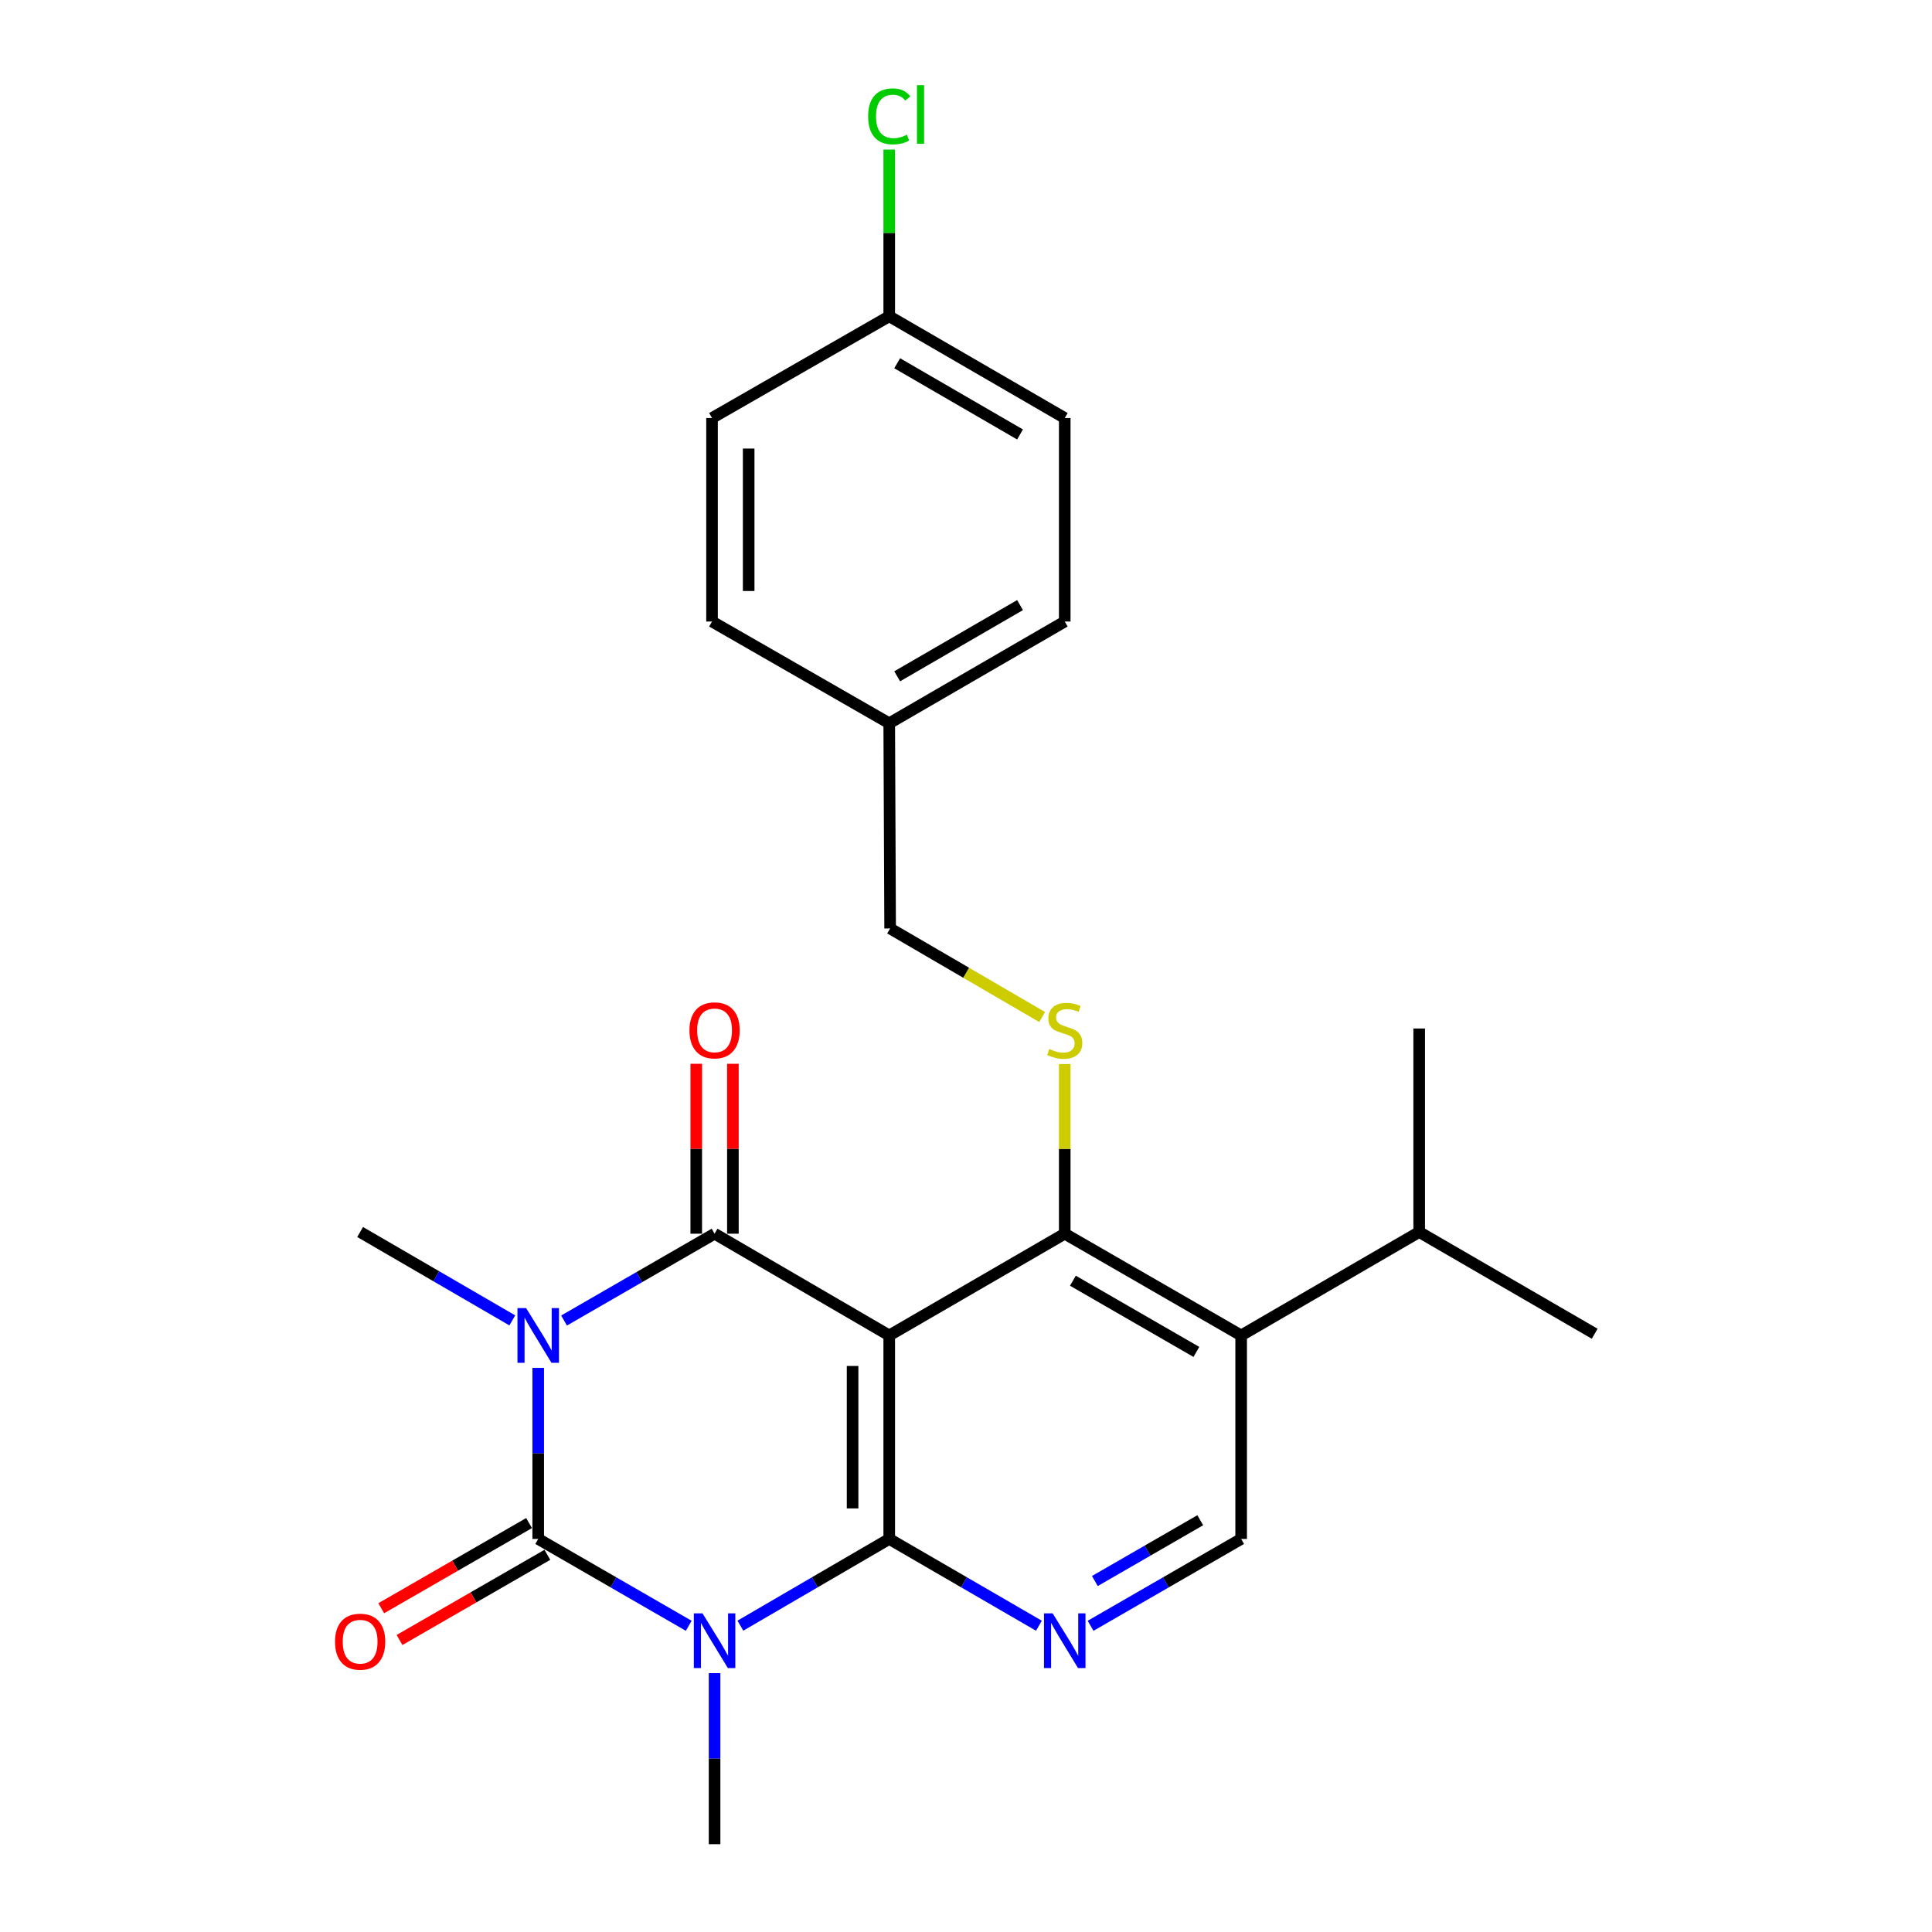 <?xml version='1.0' encoding='iso-8859-1'?>
<svg version='1.1' baseProfile='full'
              xmlns='http://www.w3.org/2000/svg'
                      xmlns:rdkit='http://www.rdkit.org/xml'
                      xmlns:xlink='http://www.w3.org/1999/xlink'
                  xml:space='preserve'
width='1000px' height='1000px' viewBox='0 0 1000 1000'>
<!-- END OF HEADER -->
<rect style='opacity:1.0;fill:#FFFFFF;stroke:none' width='1000' height='1000' x='0' y='0'> </rect>
<path class='bond-2' d='M 278.576,708.014 L 278.576,752.284' style='fill:none;fill-rule:evenodd;stroke:#0000FF;stroke-width:6px;stroke-linecap:butt;stroke-linejoin:miter;stroke-opacity:1' />
<path class='bond-2' d='M 278.576,752.284 L 278.576,796.553' style='fill:none;fill-rule:evenodd;stroke:#000000;stroke-width:6px;stroke-linecap:butt;stroke-linejoin:miter;stroke-opacity:1' />
<path class='bond-4' d='M 291.95,683.506 L 330.906,661.033' style='fill:none;fill-rule:evenodd;stroke:#0000FF;stroke-width:6px;stroke-linecap:butt;stroke-linejoin:miter;stroke-opacity:1' />
<path class='bond-4' d='M 330.906,661.033 L 369.863,638.561' style='fill:none;fill-rule:evenodd;stroke:#000000;stroke-width:6px;stroke-linecap:butt;stroke-linejoin:miter;stroke-opacity:1' />
<path class='bond-12' d='M 265.171,683.435 L 225.787,660.561' style='fill:none;fill-rule:evenodd;stroke:#0000FF;stroke-width:6px;stroke-linecap:butt;stroke-linejoin:miter;stroke-opacity:1' />
<path class='bond-12' d='M 225.787,660.561 L 186.404,637.686' style='fill:none;fill-rule:evenodd;stroke:#000000;stroke-width:6px;stroke-linecap:butt;stroke-linejoin:miter;stroke-opacity:1' />
<path class='bond-0' d='M 356.488,841.507 L 317.532,819.03' style='fill:none;fill-rule:evenodd;stroke:#0000FF;stroke-width:6px;stroke-linecap:butt;stroke-linejoin:miter;stroke-opacity:1' />
<path class='bond-0' d='M 317.532,819.03 L 278.576,796.553' style='fill:none;fill-rule:evenodd;stroke:#000000;stroke-width:6px;stroke-linecap:butt;stroke-linejoin:miter;stroke-opacity:1' />
<path class='bond-13' d='M 369.863,866.017 L 369.863,910.281' style='fill:none;fill-rule:evenodd;stroke:#0000FF;stroke-width:6px;stroke-linecap:butt;stroke-linejoin:miter;stroke-opacity:1' />
<path class='bond-13' d='M 369.863,910.281 L 369.863,954.545' style='fill:none;fill-rule:evenodd;stroke:#000000;stroke-width:6px;stroke-linecap:butt;stroke-linejoin:miter;stroke-opacity:1' />
<path class='bond-25' d='M 383.218,841.443 L 421.741,818.998' style='fill:none;fill-rule:evenodd;stroke:#0000FF;stroke-width:6px;stroke-linecap:butt;stroke-linejoin:miter;stroke-opacity:1' />
<path class='bond-25' d='M 421.741,818.998 L 460.264,796.553' style='fill:none;fill-rule:evenodd;stroke:#000000;stroke-width:6px;stroke-linecap:butt;stroke-linejoin:miter;stroke-opacity:1' />
<path class='bond-1' d='M 460.264,691.221 L 369.863,638.561' style='fill:none;fill-rule:evenodd;stroke:#000000;stroke-width:6px;stroke-linecap:butt;stroke-linejoin:miter;stroke-opacity:1' />
<path class='bond-3' d='M 460.264,691.221 L 460.264,796.553' style='fill:none;fill-rule:evenodd;stroke:#000000;stroke-width:6px;stroke-linecap:butt;stroke-linejoin:miter;stroke-opacity:1' />
<path class='bond-3' d='M 441.299,707.021 L 441.299,780.753' style='fill:none;fill-rule:evenodd;stroke:#000000;stroke-width:6px;stroke-linecap:butt;stroke-linejoin:miter;stroke-opacity:1' />
<path class='bond-5' d='M 460.264,691.221 L 551.109,638.561' style='fill:none;fill-rule:evenodd;stroke:#000000;stroke-width:6px;stroke-linecap:butt;stroke-linejoin:miter;stroke-opacity:1' />
<path class='bond-10' d='M 273.842,788.336 L 235.586,810.377' style='fill:none;fill-rule:evenodd;stroke:#000000;stroke-width:6px;stroke-linecap:butt;stroke-linejoin:miter;stroke-opacity:1' />
<path class='bond-10' d='M 235.586,810.377 L 197.329,832.418' style='fill:none;fill-rule:evenodd;stroke:#FF0000;stroke-width:6px;stroke-linecap:butt;stroke-linejoin:miter;stroke-opacity:1' />
<path class='bond-10' d='M 283.309,804.77 L 245.053,826.81' style='fill:none;fill-rule:evenodd;stroke:#000000;stroke-width:6px;stroke-linecap:butt;stroke-linejoin:miter;stroke-opacity:1' />
<path class='bond-10' d='M 245.053,826.81 L 206.797,848.851' style='fill:none;fill-rule:evenodd;stroke:#FF0000;stroke-width:6px;stroke-linecap:butt;stroke-linejoin:miter;stroke-opacity:1' />
<path class='bond-6' d='M 460.264,796.553 L 499.004,819.014' style='fill:none;fill-rule:evenodd;stroke:#000000;stroke-width:6px;stroke-linecap:butt;stroke-linejoin:miter;stroke-opacity:1' />
<path class='bond-6' d='M 499.004,819.014 L 537.743,841.475' style='fill:none;fill-rule:evenodd;stroke:#0000FF;stroke-width:6px;stroke-linecap:butt;stroke-linejoin:miter;stroke-opacity:1' />
<path class='bond-11' d='M 379.345,638.561 L 379.345,594.591' style='fill:none;fill-rule:evenodd;stroke:#000000;stroke-width:6px;stroke-linecap:butt;stroke-linejoin:miter;stroke-opacity:1' />
<path class='bond-11' d='M 379.345,594.591 L 379.345,550.622' style='fill:none;fill-rule:evenodd;stroke:#FF0000;stroke-width:6px;stroke-linecap:butt;stroke-linejoin:miter;stroke-opacity:1' />
<path class='bond-11' d='M 360.38,638.561 L 360.38,594.591' style='fill:none;fill-rule:evenodd;stroke:#000000;stroke-width:6px;stroke-linecap:butt;stroke-linejoin:miter;stroke-opacity:1' />
<path class='bond-11' d='M 360.38,594.591 L 360.38,550.622' style='fill:none;fill-rule:evenodd;stroke:#FF0000;stroke-width:6px;stroke-linecap:butt;stroke-linejoin:miter;stroke-opacity:1' />
<path class='bond-7' d='M 551.109,638.561 L 642.417,691.221' style='fill:none;fill-rule:evenodd;stroke:#000000;stroke-width:6px;stroke-linecap:butt;stroke-linejoin:miter;stroke-opacity:1' />
<path class='bond-7' d='M 555.33,662.889 L 619.245,699.751' style='fill:none;fill-rule:evenodd;stroke:#000000;stroke-width:6px;stroke-linecap:butt;stroke-linejoin:miter;stroke-opacity:1' />
<path class='bond-8' d='M 551.109,638.561 L 551.109,594.651' style='fill:none;fill-rule:evenodd;stroke:#000000;stroke-width:6px;stroke-linecap:butt;stroke-linejoin:miter;stroke-opacity:1' />
<path class='bond-8' d='M 551.109,594.651 L 551.109,550.742' style='fill:none;fill-rule:evenodd;stroke:#CCCC00;stroke-width:6px;stroke-linecap:butt;stroke-linejoin:miter;stroke-opacity:1' />
<path class='bond-26' d='M 564.484,841.509 L 603.45,819.031' style='fill:none;fill-rule:evenodd;stroke:#0000FF;stroke-width:6px;stroke-linecap:butt;stroke-linejoin:miter;stroke-opacity:1' />
<path class='bond-26' d='M 603.45,819.031 L 642.417,796.553' style='fill:none;fill-rule:evenodd;stroke:#000000;stroke-width:6px;stroke-linecap:butt;stroke-linejoin:miter;stroke-opacity:1' />
<path class='bond-26' d='M 566.697,818.337 L 593.974,802.603' style='fill:none;fill-rule:evenodd;stroke:#0000FF;stroke-width:6px;stroke-linecap:butt;stroke-linejoin:miter;stroke-opacity:1' />
<path class='bond-26' d='M 593.974,802.603 L 621.25,786.868' style='fill:none;fill-rule:evenodd;stroke:#000000;stroke-width:6px;stroke-linecap:butt;stroke-linejoin:miter;stroke-opacity:1' />
<path class='bond-9' d='M 642.417,691.221 L 642.417,796.553' style='fill:none;fill-rule:evenodd;stroke:#000000;stroke-width:6px;stroke-linecap:butt;stroke-linejoin:miter;stroke-opacity:1' />
<path class='bond-14' d='M 642.417,691.221 L 734.567,637.686' style='fill:none;fill-rule:evenodd;stroke:#000000;stroke-width:6px;stroke-linecap:butt;stroke-linejoin:miter;stroke-opacity:1' />
<path class='bond-15' d='M 539.414,526.415 L 500.071,503.491' style='fill:none;fill-rule:evenodd;stroke:#CCCC00;stroke-width:6px;stroke-linecap:butt;stroke-linejoin:miter;stroke-opacity:1' />
<path class='bond-15' d='M 500.071,503.491 L 460.728,480.568' style='fill:none;fill-rule:evenodd;stroke:#000000;stroke-width:6px;stroke-linecap:butt;stroke-linejoin:miter;stroke-opacity:1' />
<path class='bond-23' d='M 734.567,637.686 L 825.412,690.347' style='fill:none;fill-rule:evenodd;stroke:#000000;stroke-width:6px;stroke-linecap:butt;stroke-linejoin:miter;stroke-opacity:1' />
<path class='bond-24' d='M 734.567,637.686 L 734.567,532.354' style='fill:none;fill-rule:evenodd;stroke:#000000;stroke-width:6px;stroke-linecap:butt;stroke-linejoin:miter;stroke-opacity:1' />
<path class='bond-17' d='M 460.728,480.568 L 460.264,374.362' style='fill:none;fill-rule:evenodd;stroke:#000000;stroke-width:6px;stroke-linecap:butt;stroke-linejoin:miter;stroke-opacity:1' />
<path class='bond-16' d='M 460.264,163.709 L 551.109,216.369' style='fill:none;fill-rule:evenodd;stroke:#000000;stroke-width:6px;stroke-linecap:butt;stroke-linejoin:miter;stroke-opacity:1' />
<path class='bond-16' d='M 464.38,188.016 L 527.971,224.878' style='fill:none;fill-rule:evenodd;stroke:#000000;stroke-width:6px;stroke-linecap:butt;stroke-linejoin:miter;stroke-opacity:1' />
<path class='bond-18' d='M 460.264,163.709 L 460.264,120.556' style='fill:none;fill-rule:evenodd;stroke:#000000;stroke-width:6px;stroke-linecap:butt;stroke-linejoin:miter;stroke-opacity:1' />
<path class='bond-18' d='M 460.264,120.556 L 460.264,77.403' style='fill:none;fill-rule:evenodd;stroke:#00CC00;stroke-width:6px;stroke-linecap:butt;stroke-linejoin:miter;stroke-opacity:1' />
<path class='bond-27' d='M 460.264,163.709 L 368.545,216.369' style='fill:none;fill-rule:evenodd;stroke:#000000;stroke-width:6px;stroke-linecap:butt;stroke-linejoin:miter;stroke-opacity:1' />
<path class='bond-21' d='M 460.264,374.362 L 368.545,321.701' style='fill:none;fill-rule:evenodd;stroke:#000000;stroke-width:6px;stroke-linecap:butt;stroke-linejoin:miter;stroke-opacity:1' />
<path class='bond-22' d='M 460.264,374.362 L 551.109,321.701' style='fill:none;fill-rule:evenodd;stroke:#000000;stroke-width:6px;stroke-linecap:butt;stroke-linejoin:miter;stroke-opacity:1' />
<path class='bond-22' d='M 464.38,350.055 L 527.971,313.192' style='fill:none;fill-rule:evenodd;stroke:#000000;stroke-width:6px;stroke-linecap:butt;stroke-linejoin:miter;stroke-opacity:1' />
<path class='bond-19' d='M 368.545,216.369 L 368.545,321.701' style='fill:none;fill-rule:evenodd;stroke:#000000;stroke-width:6px;stroke-linecap:butt;stroke-linejoin:miter;stroke-opacity:1' />
<path class='bond-19' d='M 387.511,232.169 L 387.511,305.901' style='fill:none;fill-rule:evenodd;stroke:#000000;stroke-width:6px;stroke-linecap:butt;stroke-linejoin:miter;stroke-opacity:1' />
<path class='bond-20' d='M 551.109,216.369 L 551.109,321.701' style='fill:none;fill-rule:evenodd;stroke:#000000;stroke-width:6px;stroke-linecap:butt;stroke-linejoin:miter;stroke-opacity:1' />
<path  class='atom-0' d='M 272.316 677.061
L 281.596 692.061
Q 282.516 693.541, 283.996 696.221
Q 285.476 698.901, 285.556 699.061
L 285.556 677.061
L 289.316 677.061
L 289.316 705.381
L 285.436 705.381
L 275.476 688.981
Q 274.316 687.061, 273.076 684.861
Q 271.876 682.661, 271.516 681.981
L 271.516 705.381
L 267.836 705.381
L 267.836 677.061
L 272.316 677.061
' fill='#0000FF'/>
<path  class='atom-1' d='M 363.603 835.064
L 372.883 850.064
Q 373.803 851.544, 375.283 854.224
Q 376.763 856.904, 376.843 857.064
L 376.843 835.064
L 380.603 835.064
L 380.603 863.384
L 376.723 863.384
L 366.763 846.984
Q 365.603 845.064, 364.363 842.864
Q 363.163 840.664, 362.803 839.984
L 362.803 863.384
L 359.123 863.384
L 359.123 835.064
L 363.603 835.064
' fill='#0000FF'/>
<path  class='atom-7' d='M 544.849 835.064
L 554.129 850.064
Q 555.049 851.544, 556.529 854.224
Q 558.009 856.904, 558.089 857.064
L 558.089 835.064
L 561.849 835.064
L 561.849 863.384
L 557.969 863.384
L 548.009 846.984
Q 546.849 845.064, 545.609 842.864
Q 544.409 840.664, 544.049 839.984
L 544.049 863.384
L 540.369 863.384
L 540.369 835.064
L 544.849 835.064
' fill='#0000FF'/>
<path  class='atom-9' d='M 543.109 542.949
Q 543.429 543.069, 544.749 543.629
Q 546.069 544.189, 547.509 544.549
Q 548.989 544.869, 550.429 544.869
Q 553.109 544.869, 554.669 543.589
Q 556.229 542.269, 556.229 539.989
Q 556.229 538.429, 555.429 537.469
Q 554.669 536.509, 553.469 535.989
Q 552.269 535.469, 550.269 534.869
Q 547.749 534.109, 546.229 533.389
Q 544.749 532.669, 543.669 531.149
Q 542.629 529.629, 542.629 527.069
Q 542.629 523.509, 545.029 521.309
Q 547.469 519.109, 552.269 519.109
Q 555.549 519.109, 559.269 520.669
L 558.349 523.749
Q 554.949 522.349, 552.389 522.349
Q 549.629 522.349, 548.109 523.509
Q 546.589 524.629, 546.629 526.589
Q 546.629 528.109, 547.389 529.029
Q 548.189 529.949, 549.309 530.469
Q 550.469 530.989, 552.389 531.589
Q 554.949 532.389, 556.469 533.189
Q 557.989 533.989, 559.069 535.629
Q 560.189 537.229, 560.189 539.989
Q 560.189 543.909, 557.549 546.029
Q 554.949 548.109, 550.589 548.109
Q 548.069 548.109, 546.149 547.549
Q 544.269 547.029, 542.029 546.109
L 543.109 542.949
' fill='#CCCC00'/>
<path  class='atom-11' d='M 173.404 849.736
Q 173.404 842.936, 176.764 839.136
Q 180.124 835.336, 186.404 835.336
Q 192.684 835.336, 196.044 839.136
Q 199.404 842.936, 199.404 849.736
Q 199.404 856.616, 196.004 860.536
Q 192.604 864.416, 186.404 864.416
Q 180.164 864.416, 176.764 860.536
Q 173.404 856.656, 173.404 849.736
M 186.404 861.216
Q 190.724 861.216, 193.044 858.336
Q 195.404 855.416, 195.404 849.736
Q 195.404 844.176, 193.044 841.376
Q 190.724 838.536, 186.404 838.536
Q 182.084 838.536, 179.724 841.336
Q 177.404 844.136, 177.404 849.736
Q 177.404 855.456, 179.724 858.336
Q 182.084 861.216, 186.404 861.216
' fill='#FF0000'/>
<path  class='atom-12' d='M 356.863 533.309
Q 356.863 526.509, 360.223 522.709
Q 363.583 518.909, 369.863 518.909
Q 376.143 518.909, 379.503 522.709
Q 382.863 526.509, 382.863 533.309
Q 382.863 540.189, 379.463 544.109
Q 376.063 547.989, 369.863 547.989
Q 363.623 547.989, 360.223 544.109
Q 356.863 540.229, 356.863 533.309
M 369.863 544.789
Q 374.183 544.789, 376.503 541.909
Q 378.863 538.989, 378.863 533.309
Q 378.863 527.749, 376.503 524.949
Q 374.183 522.109, 369.863 522.109
Q 365.543 522.109, 363.183 524.909
Q 360.863 527.709, 360.863 533.309
Q 360.863 539.029, 363.183 541.909
Q 365.543 544.789, 369.863 544.789
' fill='#FF0000'/>
<path  class='atom-19' d='M 449.344 60.231
Q 449.344 53.191, 452.624 49.511
Q 455.944 45.791, 462.224 45.791
Q 468.064 45.791, 471.184 49.911
L 468.544 52.071
Q 466.264 49.071, 462.224 49.071
Q 457.944 49.071, 455.664 51.951
Q 453.424 54.791, 453.424 60.231
Q 453.424 65.831, 455.744 68.711
Q 458.104 71.591, 462.664 71.591
Q 465.784 71.591, 469.424 69.711
L 470.544 72.711
Q 469.064 73.671, 466.824 74.231
Q 464.584 74.791, 462.104 74.791
Q 455.944 74.791, 452.624 71.031
Q 449.344 67.271, 449.344 60.231
' fill='#00CC00'/>
<path  class='atom-19' d='M 474.624 44.071
L 478.304 44.071
L 478.304 74.431
L 474.624 74.431
L 474.624 44.071
' fill='#00CC00'/>
</svg>
